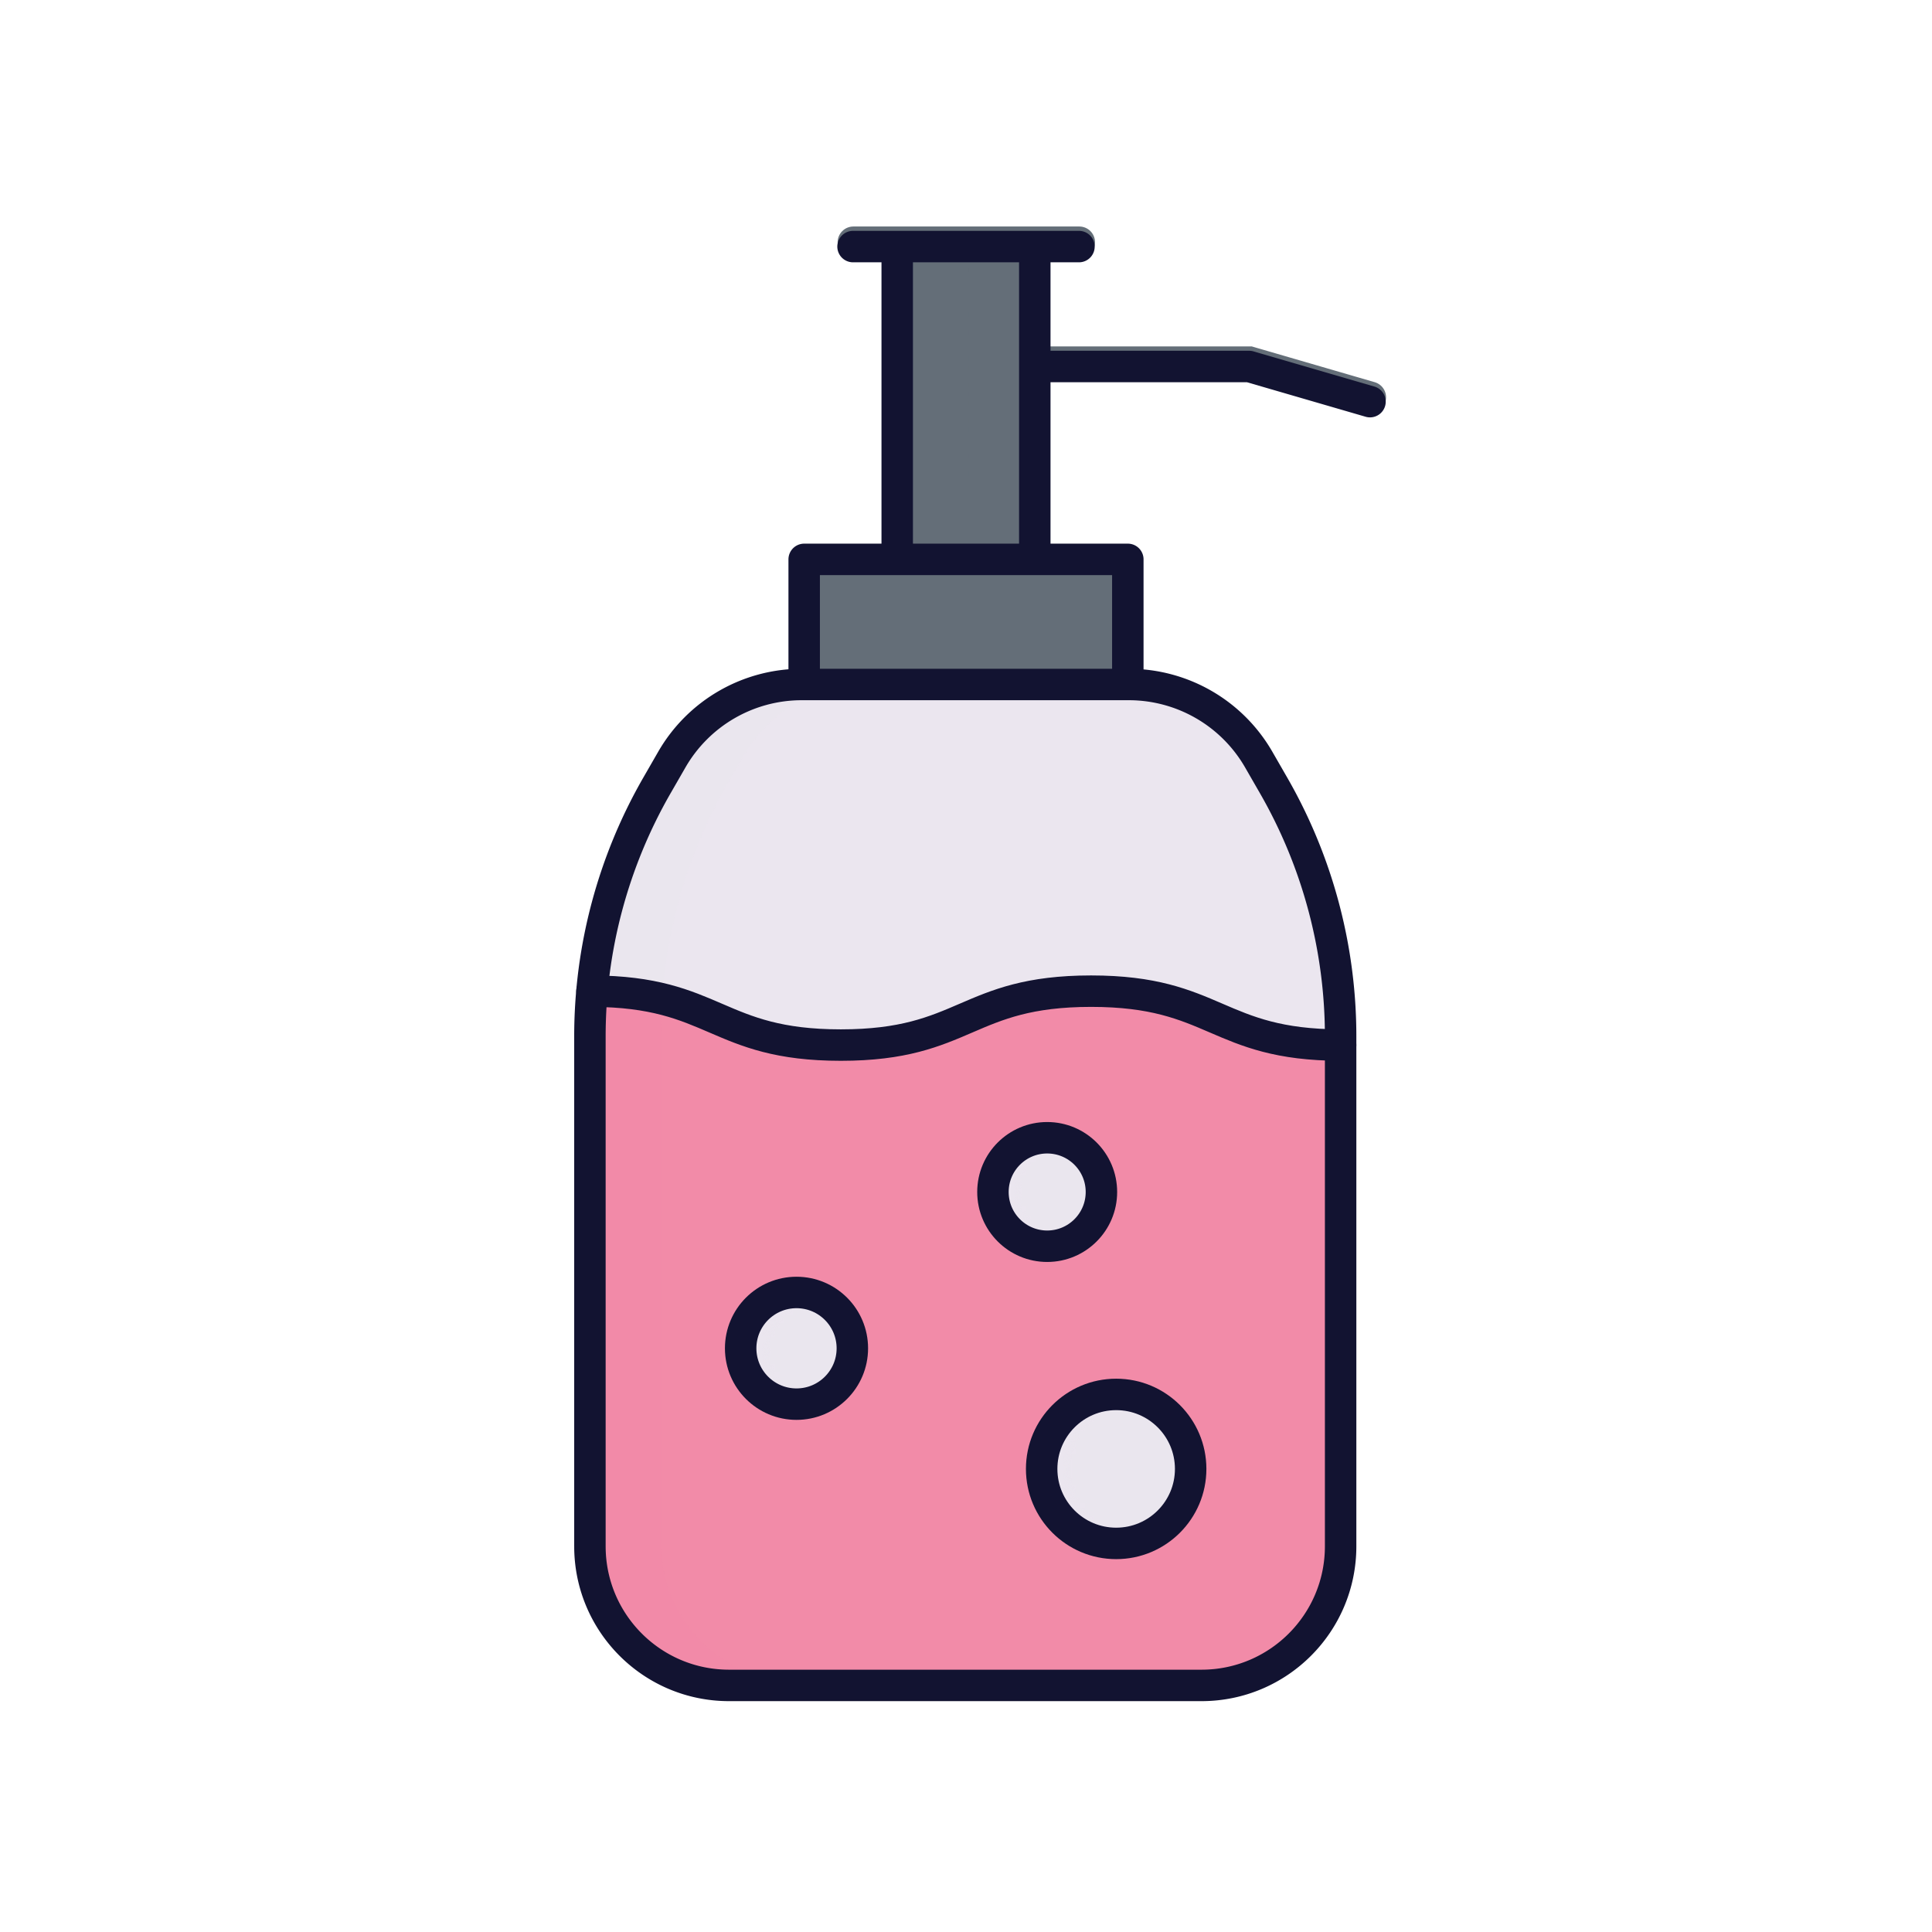 <svg xmlns="http://www.w3.org/2000/svg" width="430" height="430" style="width:100%;height:100%;transform:translate3d(0,0,0);content-visibility:visible" viewBox="0 0 430 430"><defs><filter id="a" width="100%" height="100%" x="0%" y="0%" filterUnits="objectBoundingBox"><feComponentTransfer in="SourceGraphic"><feFuncA tableValues="1.0 0.0" type="table"/></feComponentTransfer></filter><filter id="c" width="100%" height="100%" x="0%" y="0%" filterUnits="objectBoundingBox"><feComponentTransfer in="SourceGraphic"><feFuncA tableValues="1.0 0.0" type="table"/></feComponentTransfer></filter><filter id="e" width="100%" height="100%" x="0%" y="0%" filterUnits="objectBoundingBox"><feComponentTransfer in="SourceGraphic"><feFuncA tableValues="1.0 0.0" type="table"/></feComponentTransfer></filter><path id="b" fill="#EBE6EF" d="M195.205 300.839c0 6.864-5.565 12.429-12.429 12.429s-12.429-5.565-12.429-12.429 5.565-12.429 12.429-12.429 12.429 5.565 12.429 12.429z" style="display:block"/><path id="d" fill="#EBE6EF" d="M270.502 326.932c0 9.157-7.424 16.581-16.581 16.581s-16.581-7.424-16.581-16.581 7.424-16.581 16.581-16.581 16.581 7.424 16.581 16.581z" style="display:block"/><path id="f" fill="#EBE6EF" d="M250.144 265.049c0 6.67-5.41 12.07-12.07 12.07-6.67 0-12.08-5.4-12.08-12.07s5.41-12.07 12.08-12.07c6.66 0 12.07 5.4 12.07 12.07z" style="display:block"/><mask id="k" mask-type="alpha"><g filter="url(#a)"><path fill="#fff" d="M0 0h430v430H0z" opacity="0"/><use xmlns:ns1="http://www.w3.org/1999/xlink" ns1:href="#b"/></g></mask><mask id="j" mask-type="alpha"><g filter="url(#c)"><path fill="#fff" d="M0 0h430v430H0z" opacity="0"/><use xmlns:ns2="http://www.w3.org/1999/xlink" ns2:href="#d"/></g></mask><mask id="i" mask-type="alpha"><g filter="url(#e)"><path fill="#fff" d="M0 0h430v430H0z" opacity="0"/><use xmlns:ns3="http://www.w3.org/1999/xlink" ns3:href="#f"/></g></mask><clipPath id="g"><path d="M0 0h430v430H0z"/></clipPath><clipPath id="h"><path d="M0 0h430v430H0z"/></clipPath></defs><g clip-path="url(#g)"><g clip-path="url(#h)" style="display:block"><g style="display:block"><path fill="#EBE6EF" d="M298.698 230.048v113.48c0 17.104-13.866 30.97-30.97 30.97h-105.15c-17.104 0-30.97-13.866-30.97-30.97v-113.48c0-19.62 5.15-38.88 14.93-55.88l3.3-5.72a33.353 33.353 0 0 1 28.91-16.73h.55v-24.84a3 3 0 0 1 3-3h17.71v-69.62h30.62v69.62h17.7a3 3 0 0 1 3 3v24.84h.23c11.93 0 22.96 6.38 28.91 16.73l3.29 5.72c9.79 17 14.94 36.26 14.94 55.88z" class="tertiary"/><path fill="#F28BA8" d="M298.693 231.979v111.55c0 17.1-13.86 30.97-30.96 30.97h-105.15c-17.1 0-30.97-13.87-30.97-30.97v-113.48c0-3.37.15-6.73.46-10.07h.01c27.54.09 27.64 12 55.39 12 27.85 0 27.85-12 55.69-12 27.8 0 27.85 11.95 55.53 12z" class="secondary"/><path fill="#646E78" d="M251.326 126.84v24.84h-72.03v-24.84a3 3 0 0 1 3-3h17.7V54.22h30.62v69.62h17.71a3 3 0 0 1 3 3z" class="quaternary"/><path fill="#EBE6EF" d="M31.38-34.985v.04h-.55c-11.93 0-22.96 6.38-28.91 16.73l-3.3 5.72a111.986 111.986 0 0 0-14.61 47.48c-4.11-.99-9.01-1.65-15.38-1.67h-.01c1.45-16.1 6.36-31.73 14.46-45.81l3.3-5.72a33.353 33.353 0 0 1 28.91-16.73h.55v-.04h15.54z" class="tertiary" opacity=".5" style="mix-blend-mode:multiply" transform="translate(163.429 186.661)"/><path fill="#F28BA8" d="M23.25 77.26H7.72c-8.55 0-16.29-3.47-21.9-9.07-.7-.7-1.37-1.43-2-2.2a30.862 30.862 0 0 1-7.07-19.7V-67.19c0-.84.01-1.68.03-2.53.02-.84.05-1.68.08-2.52.04-.83.09-1.67.15-2.51.05-.81.12-1.62.19-2.43 0-.03.01-.05.01-.08h.01c6.37.02 11.27.68 15.38 1.67-.09 1.11-.16 2.23-.2 3.35-.04.84-.07 1.68-.08 2.52-.03.84-.04 1.69-.04 2.53V46.29c0 6.96 2.29 13.37 6.16 18.53.3.4.61.79.92 1.17.63.77 1.3 1.5 2 2.2 5.61 5.6 13.34 9.07 21.89 9.07z" class="secondary" opacity=".5" style="mix-blend-mode:multiply" transform="translate(154.839 297.236)"/><path fill="#646E78" d="m7.812-34.29-.047 69.08h-15.53l.047-69.08h15.53z" class="quaternary" opacity=".5" style="mix-blend-mode:multiply" transform="translate(207.744 89.046)"/><path fill="#646E78" d="M36.015-10.92v24.84h-72.03v-24.84a3 3 0 0 1 3-3h66.03a3 3 0 0 1 3 3z" class="quaternary" opacity=".5" style="mix-blend-mode:multiply" transform="translate(215.311 137.76)"/><path fill="none" stroke="#646E78" stroke-linecap="round" stroke-miterlimit="10" stroke-width="7" d="M240.215 53.912h-50.282m40.451 26.686h47.703l26.903 7.826" class="quaternary"/></g><path fill="none" stroke="#121331" stroke-linecap="round" stroke-linejoin="round" stroke-width="7" d="M-83.31-6c27.54.09 27.64 12 55.39 12C-.07 6-.07-6 27.77-6 55.57-6 55.62 5.95 83.31 6" class="primary" style="display:block" transform="translate(215.07 226.601)"/><path fill="#EBE6EF" d="M245.141 265.299c0 6.667-5.405 12.072-12.072 12.072-6.667 0-12.072-5.405-12.072-12.072 0-6.667 5.405-12.072 12.072-12.072 6.667 0 12.072 5.405 12.072 12.072z" class="tertiary" style="display:block"/><g mask="url(#i)" style="mix-blend-mode:multiply;display:block"><path fill="#EBE6EF" fill-opacity=".5" d="M245.016 265.299c0 6.667-5.405 12.072-12.072 12.072-6.667 0-12.072-5.405-12.072-12.072 0-6.667 5.405-12.072 12.072-12.072 6.667 0 12.072 5.405 12.072 12.072z" class="tertiary"/></g><path fill="none" stroke="#121331" stroke-linecap="round" stroke-linejoin="round" stroke-width="7" d="M12.072 0c0 6.667-5.405 12.072-12.072 12.072-6.667 0-12.072-5.405-12.072-12.072 0-6.667 5.405-12.072 12.072-12.072 6.667 0 12.072 5.405 12.072 12.072z" class="primary" style="display:block" transform="translate(233.069 265.299)"/><path fill="#EBE6EF" d="M265.002 326.932c0 9.157-7.424 16.581-16.581 16.581s-16.581-7.424-16.581-16.581 7.424-16.581 16.581-16.581 16.581 7.424 16.581 16.581z" class="tertiary" style="display:block"/><g mask="url(#j)" style="mix-blend-mode:multiply;display:block"><path fill="#EBE6EF" fill-opacity=".5" d="M265.002 326.932c0 9.157-7.424 16.581-16.581 16.581s-16.581-7.424-16.581-16.581 7.424-16.581 16.581-16.581 16.581 7.424 16.581 16.581z" class="tertiary"/></g><path fill="none" stroke="#121331" stroke-linecap="round" stroke-linejoin="round" stroke-width="7" d="M16.581 0c0 9.157-7.424 16.581-16.581 16.581S-16.581 9.157-16.581 0-9.157-16.581 0-16.581 16.581-9.157 16.581 0z" class="primary" style="display:block" transform="translate(248.421 326.932)"/><path fill="#EBE6EF" d="M189.705 300.089c0 6.864-5.565 12.429-12.429 12.429s-12.429-5.565-12.429-12.429 5.565-12.429 12.429-12.429 12.429 5.565 12.429 12.429z" class="tertiary" style="display:block"/><g mask="url(#k)" style="mix-blend-mode:multiply;display:block"><path fill="#EBE6EF" fill-opacity=".5" d="M189.705 300.089c0 6.864-5.565 12.429-12.429 12.429s-12.429-5.565-12.429-12.429 5.565-12.429 12.429-12.429 12.429 5.565 12.429 12.429z" class="tertiary"/></g><path fill="none" stroke="#121331" stroke-linecap="round" stroke-linejoin="round" stroke-width="7" d="M12.429 0c0 6.864-5.565 12.429-12.429 12.429S-12.429 6.864-12.429 0-6.864-12.429 0-12.429 12.429-6.864 12.429 0z" class="primary" style="display:block" transform="translate(177.276 300.089)"/><path fill="none" stroke="#F28BA8" stroke-linecap="round" stroke-linejoin="round" stroke-width="7" d="M0 0" class="secondary" style="display:block" transform="translate(215 215)"/><path fill="none" stroke="#121331" stroke-linecap="round" stroke-linejoin="round" stroke-width="7" d="M-27.472-30.599h-50.282m-43.631 119.908 3.294-5.723a33.36 33.36 0 0 1 28.915-16.721h72.803a33.36 33.36 0 0 1 28.915 16.721l3.294 5.723a112.027 112.027 0 0 1 14.93 55.877V258.67c0 17.104-13.865 30.969-30.969 30.969h-105.143c-17.104 0-30.969-13.865-30.969-30.969V145.186c0-19.611 5.148-38.879 14.93-55.877zm32.756-22.444V39.018h72.032v27.847m-20.706-97.464v69.617m-30.62 0v-69.617m30.62 26.686H10.4l26.903 7.826" class="primary" style="display:block" transform="translate(267.613 85.48)"/></g></g></svg>
